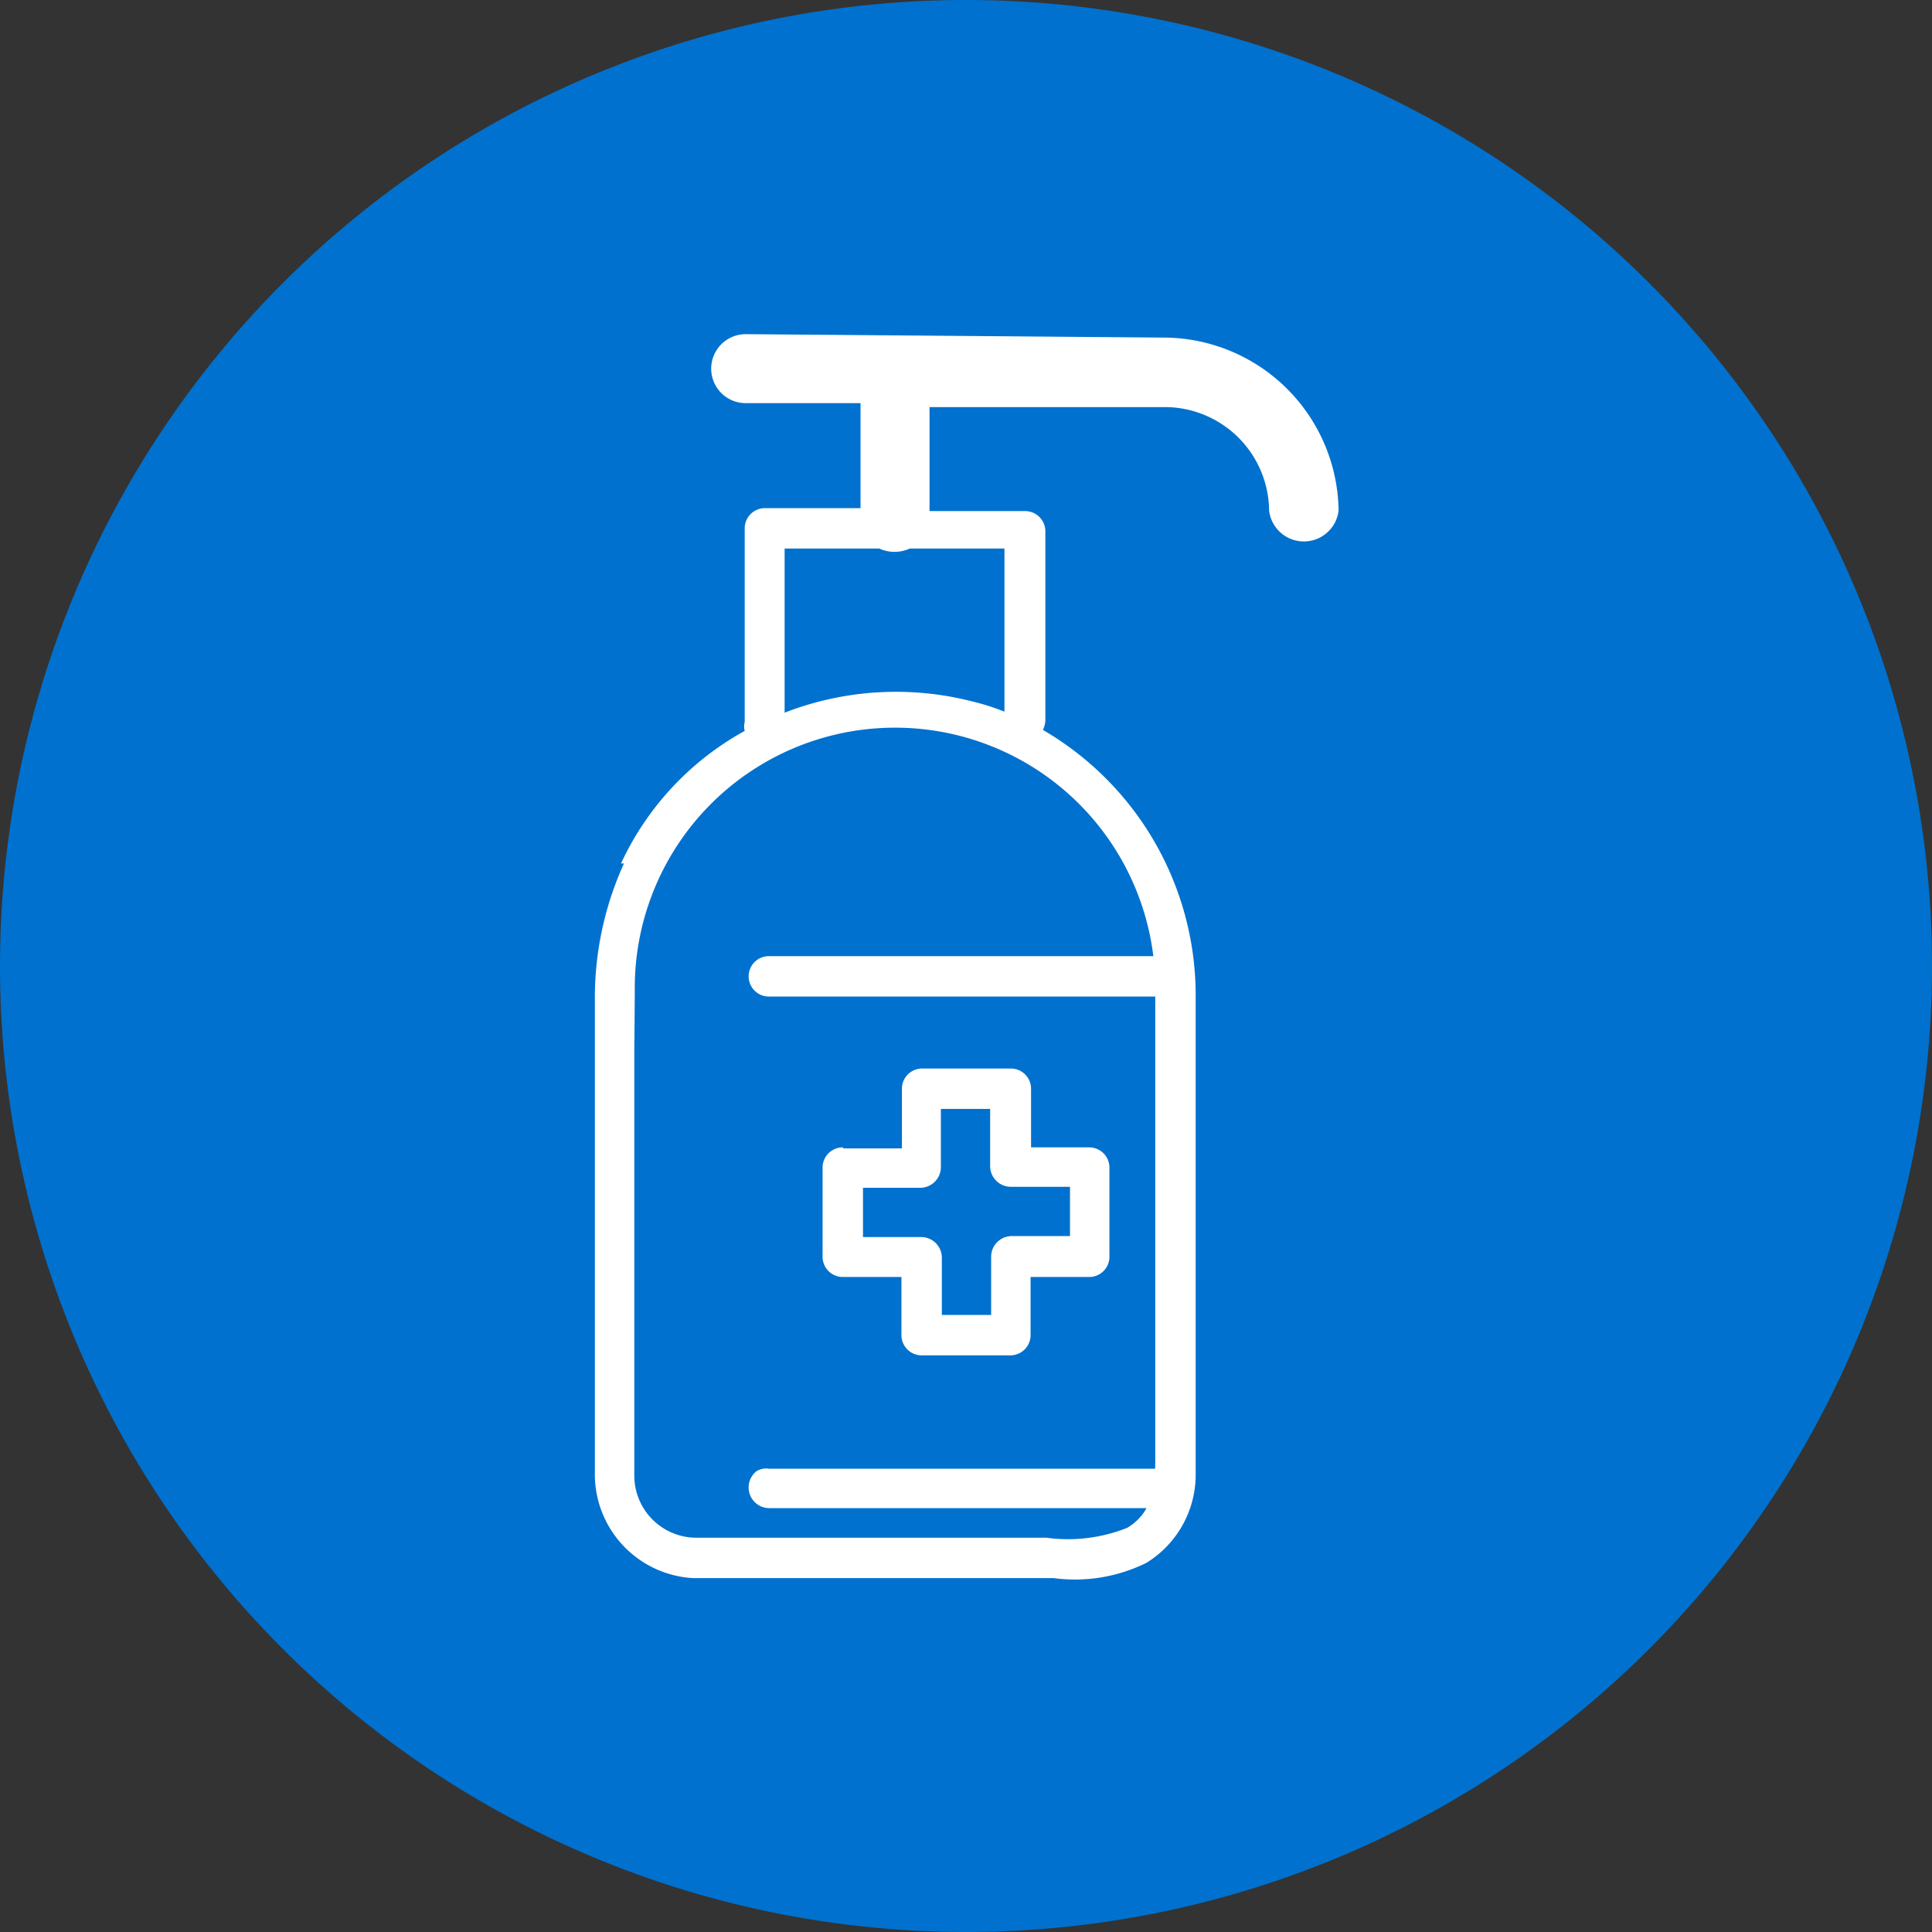<svg id="Capa_1" data-name="Capa 1" xmlns="http://www.w3.org/2000/svg" viewBox="0 0 39.2 39.2"><rect x="0" y="0" width="39.2" height="39.2" fill="#333333" stroke="none"/><defs><style>.cls-1{fill:#0071ce;}.cls-2{fill:#fff;}</style></defs><path class="cls-1" d="M20,39.6A19.6,19.6,0,1,0,.4,20,19.6,19.6,0,0,0,20,39.6" transform="translate(-0.4 -0.4)"/><path class="cls-2" d="M13.27,21.75v8.6a1.26,1.26,0,0,0,1.24,1.25h7.12a3.24,3.24,0,0,0,1.64-.2c.6-.36.57-1,.57-1.62V21.62c0-.42,0-.84,0-1.26a5.28,5.28,0,0,0-10.56.17Zm7.51-10.22H18.86a.75.75,0,0,1-.62,0H16.32v3.33a6.24,6.24,0,0,1,3.8-.23,4.62,4.62,0,0,1,.66.21ZM13,17.92a5.9,5.9,0,0,1,2.51-2.69.34.34,0,0,1,0-.18V11.12a.41.41,0,0,1,.41-.41h1.94V8.58H15.53a.7.7,0,0,1,0-1.4l8.54.07a3.56,3.56,0,0,1,3.49,3.51.71.71,0,0,1-1.41,0,2.12,2.12,0,0,0-2.08-2.1H22.62l-3.36,0v2.11h1.93a.41.41,0,0,1,.42.41V15a.46.46,0,0,1-.05.21,6.23,6.23,0,0,1,3.1,5.34v9.8a2.1,2.1,0,0,1-1,1.76,3.27,3.27,0,0,1-1.88.31H14.47a2.11,2.11,0,0,1-2-2.16V20.72a6.58,6.58,0,0,1,.59-2.8" transform="translate(-0.4 -0.4)"/><path class="cls-2" d="M19.51,25.89v1.19h1V25.89a.42.42,0,0,1,.41-.41h1.19v-1H20.9a.42.42,0,0,1-.41-.41V22.9h-1v1.19a.42.42,0,0,1-.41.41H17.91v1H19.1a.42.42,0,0,1,.41.41m-2-2.21h1.19V22.49a.41.41,0,0,1,.41-.41h1.8a.41.41,0,0,1,.41.41v1.19H22.5a.41.41,0,0,1,.41.41v1.8a.41.41,0,0,1-.41.42H21.31v1.18a.41.41,0,0,1-.41.41H19.1a.41.41,0,0,1-.41-.41V26.31H17.5a.41.41,0,0,1-.41-.42v-1.8a.41.41,0,0,1,.41-.41" transform="translate(-0.4 -0.4)"/><path class="cls-2" d="M24.31,20.46a.37.37,0,0,1-.32.16H16a.41.41,0,0,1,0-.82h8a.42.42,0,0,1,.32.66" transform="translate(-0.4 -0.4)"/><path class="cls-2" d="M24,30.2a.38.38,0,0,1,.19.05A.42.42,0,0,1,24,31H16a.42.42,0,0,1-.25-.75A.37.37,0,0,1,16,30.2Z" transform="translate(-0.4 -0.4)"/></svg>